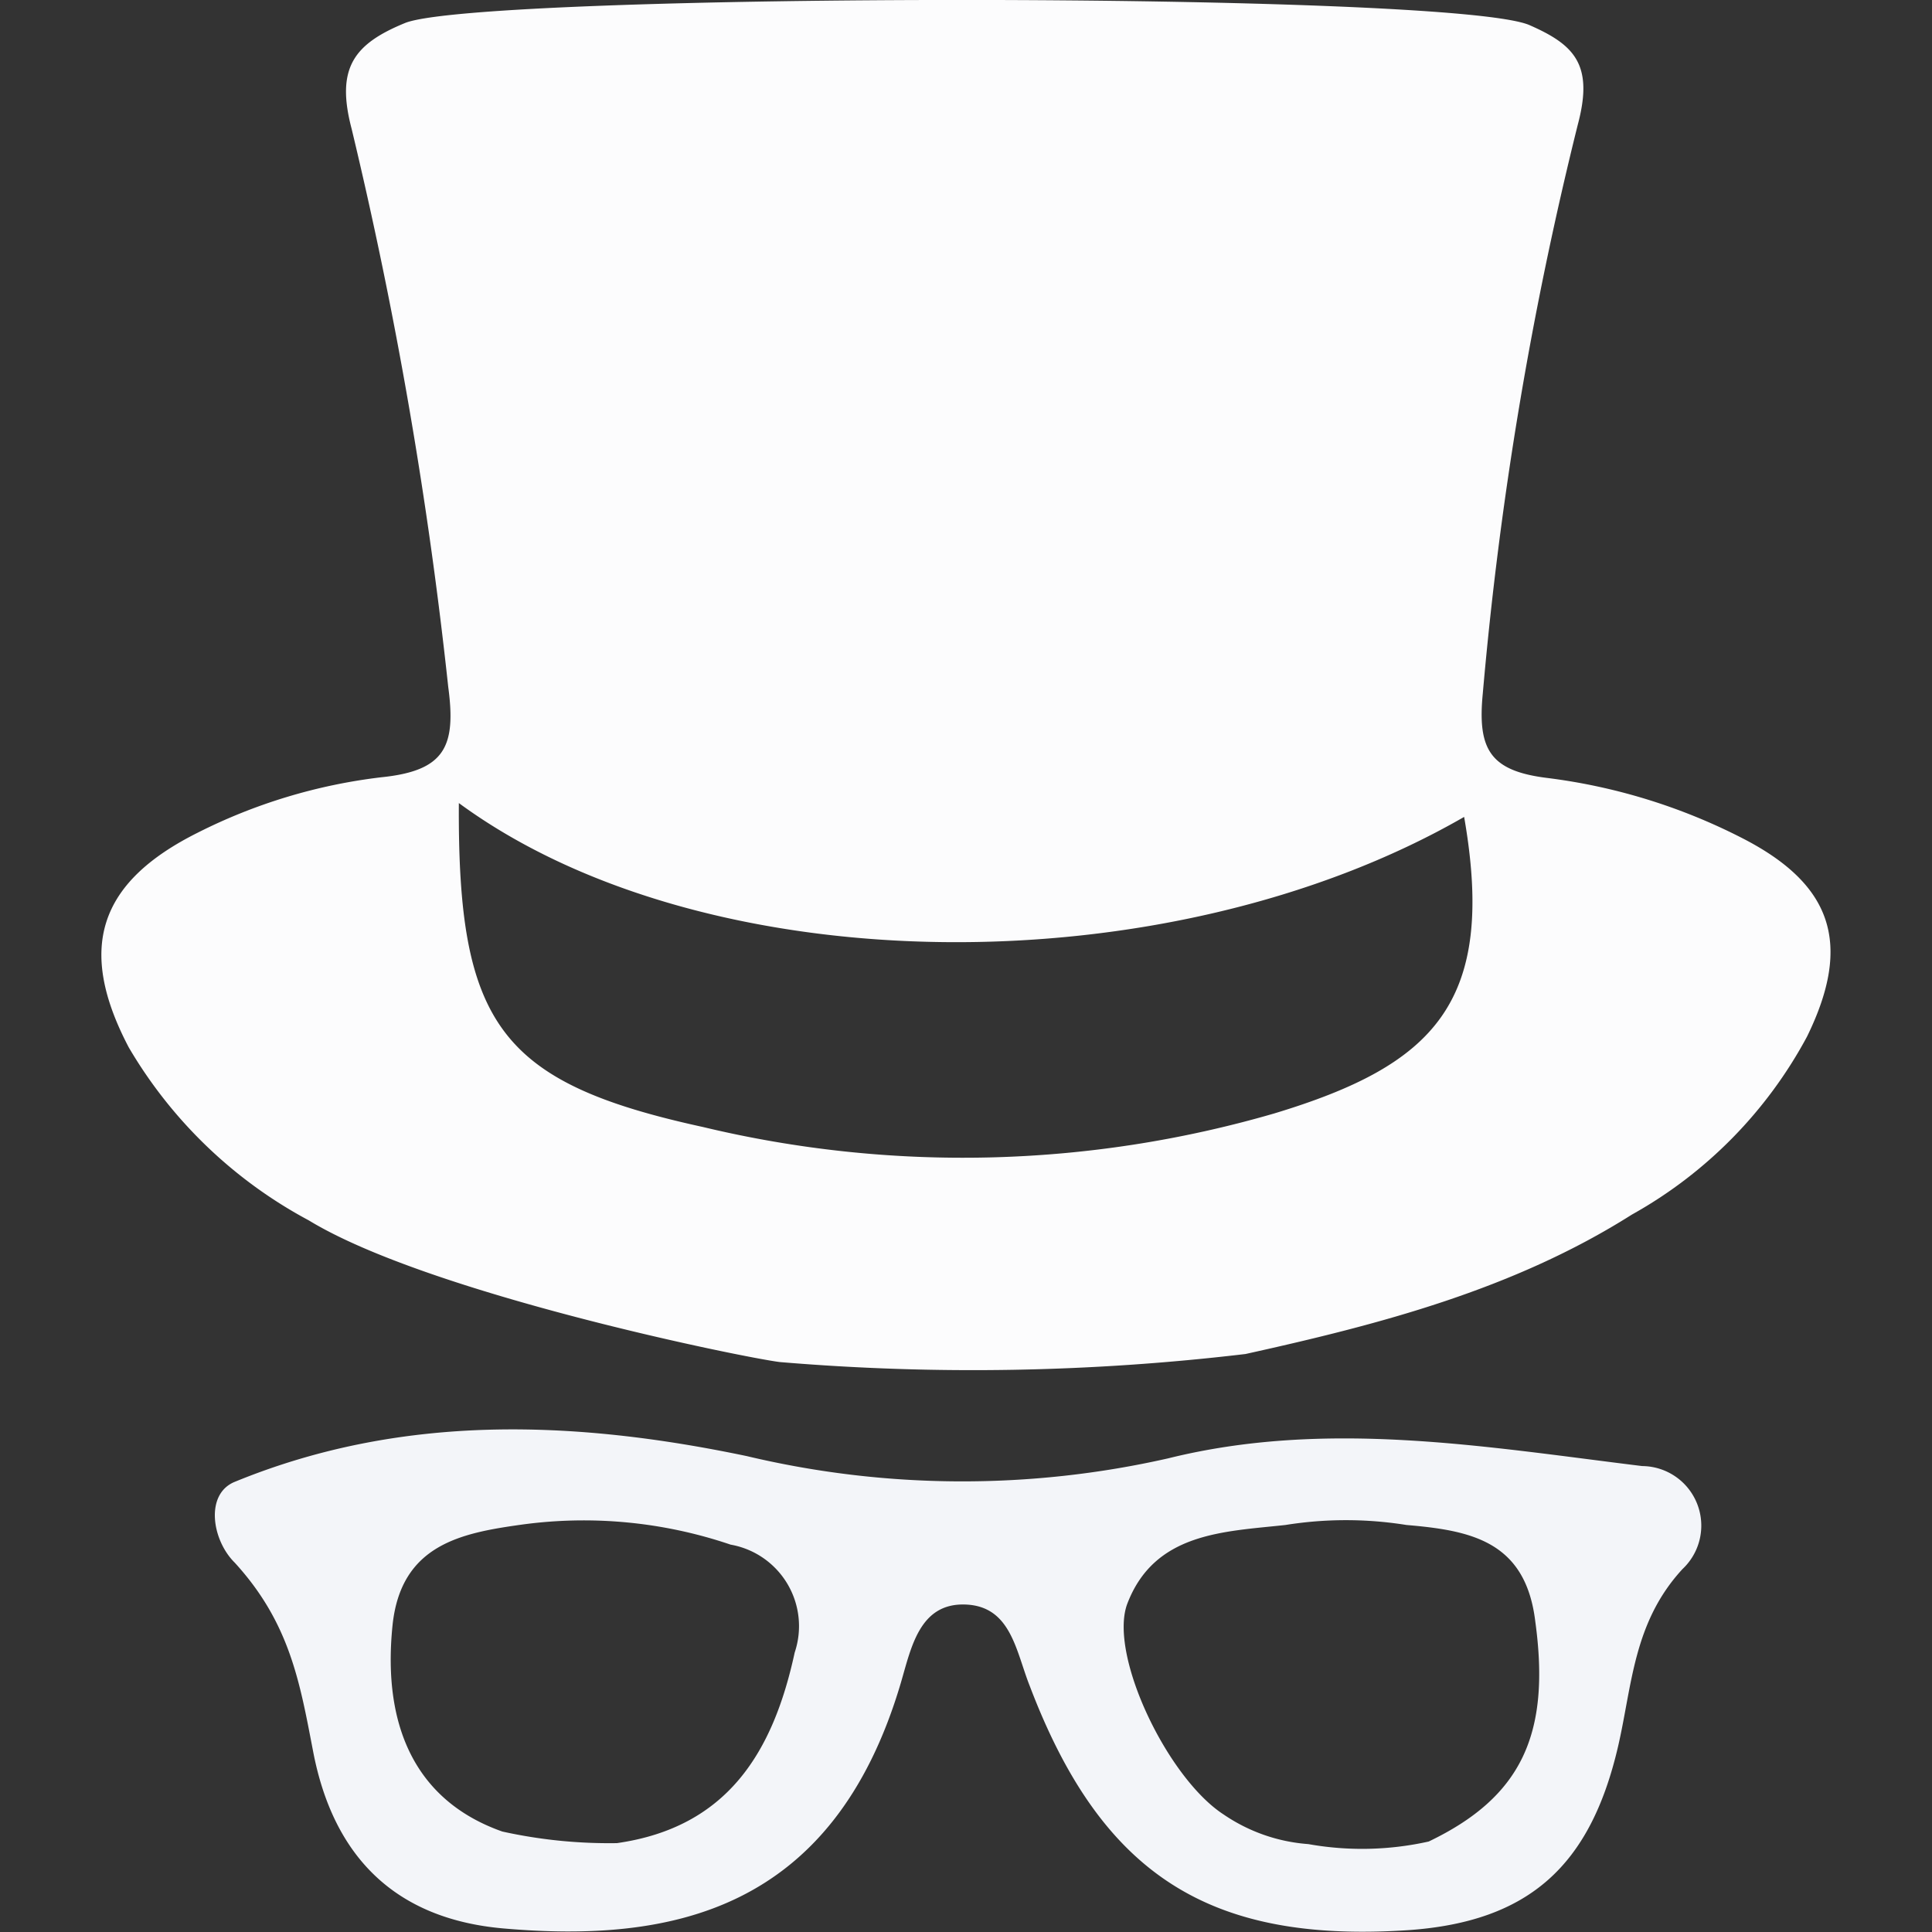 <?xml version="1.0" encoding="iso-8859-1"?>
<svg xmlns="http://www.w3.org/2000/svg" width="60" height="60" viewBox="0 0 60 60"><rect x="0" y="0" width="60" height="60" fill="#333333" stroke="none"/><defs><style>.cls-1{fill:#f3f5f9;}.cls-2{fill:#fcfcfd;}</style></defs><g id="Mr_Sloty" data-name="Mr Sloty"><path class="cls-1" d="M51,45.53c-4.89-.6-9.8-1.46-14.72-.24a28.93,28.93,0,0,1-13.09-.07c-5.35-1.12-10.71-1.33-15.9.8-.93.38-.71,1.81,0,2.51C9,50.4,9.31,52.24,9.72,54.37c.63,3.33,2.59,5.23,5.92,5.52,5.18.45,10.24-.51,12.34-7.64.32-1.09.58-2.47,2-2.42s1.57,1.45,2,2.53c2.24,5.89,5.6,8,11.79,7.58,3.72-.27,5.62-2,6.48-5.7.44-1.9.47-3.85,2-5.51A1.85,1.85,0,0,0,51,45.53ZM24.68,51.32c-.67,3.1-2.09,5.43-5.52,5.92a15.37,15.37,0,0,1-3.56-.36c-2.61-.92-3.74-3.16-3.41-6.4.26-2.52,2.15-2.87,4-3.13a14.19,14.19,0,0,1,6.5.62A2.57,2.57,0,0,1,24.68,51.32Zm19.69,5.87a9.49,9.49,0,0,1-3.74.08A5.35,5.35,0,0,1,38,56.35c-1.74-1.13-3.56-4.93-3-6.52.84-2.24,3-2.26,4.92-2.47a11.86,11.86,0,0,1,3.76,0c2,.17,3.7.5,4,3C48.16,53.86,47.25,55.81,44.37,57.19Z"/><path class="cls-2" d="M54.05,26a18.21,18.21,0,0,0-6-1.84c-1.78-.22-2.17-.89-2-2.63A114.07,114.07,0,0,1,49,3.87C49.5,2,48.89,1.39,47.5.78,45.08-.27,15-.23,12.59.71,11,1.36,10.42,2.1,10.92,4a136.86,136.86,0,0,1,3,17.33c.25,1.86-.1,2.61-2.09,2.81a17.09,17.09,0,0,0-5.69,1.72C3.06,27.4,2.38,29.45,4,32.53A14.29,14.29,0,0,0,9.59,37.9c3.74,2.28,13.55,4.27,14.63,4.4a71.7,71.7,0,0,0,14.46-.25c4.16-.92,8.32-2,12-4.33a13.78,13.78,0,0,0,5.44-5.53C57.54,29.29,56.9,27.44,54.05,26ZM39.57,34.58A34.64,34.64,0,0,1,21.83,35c-6.32-1.38-7.62-3.2-7.58-10.06,7.67,5.63,22,5.74,31.22.43C46.48,31.15,44.53,33.08,39.57,34.58Z"/></g></svg>